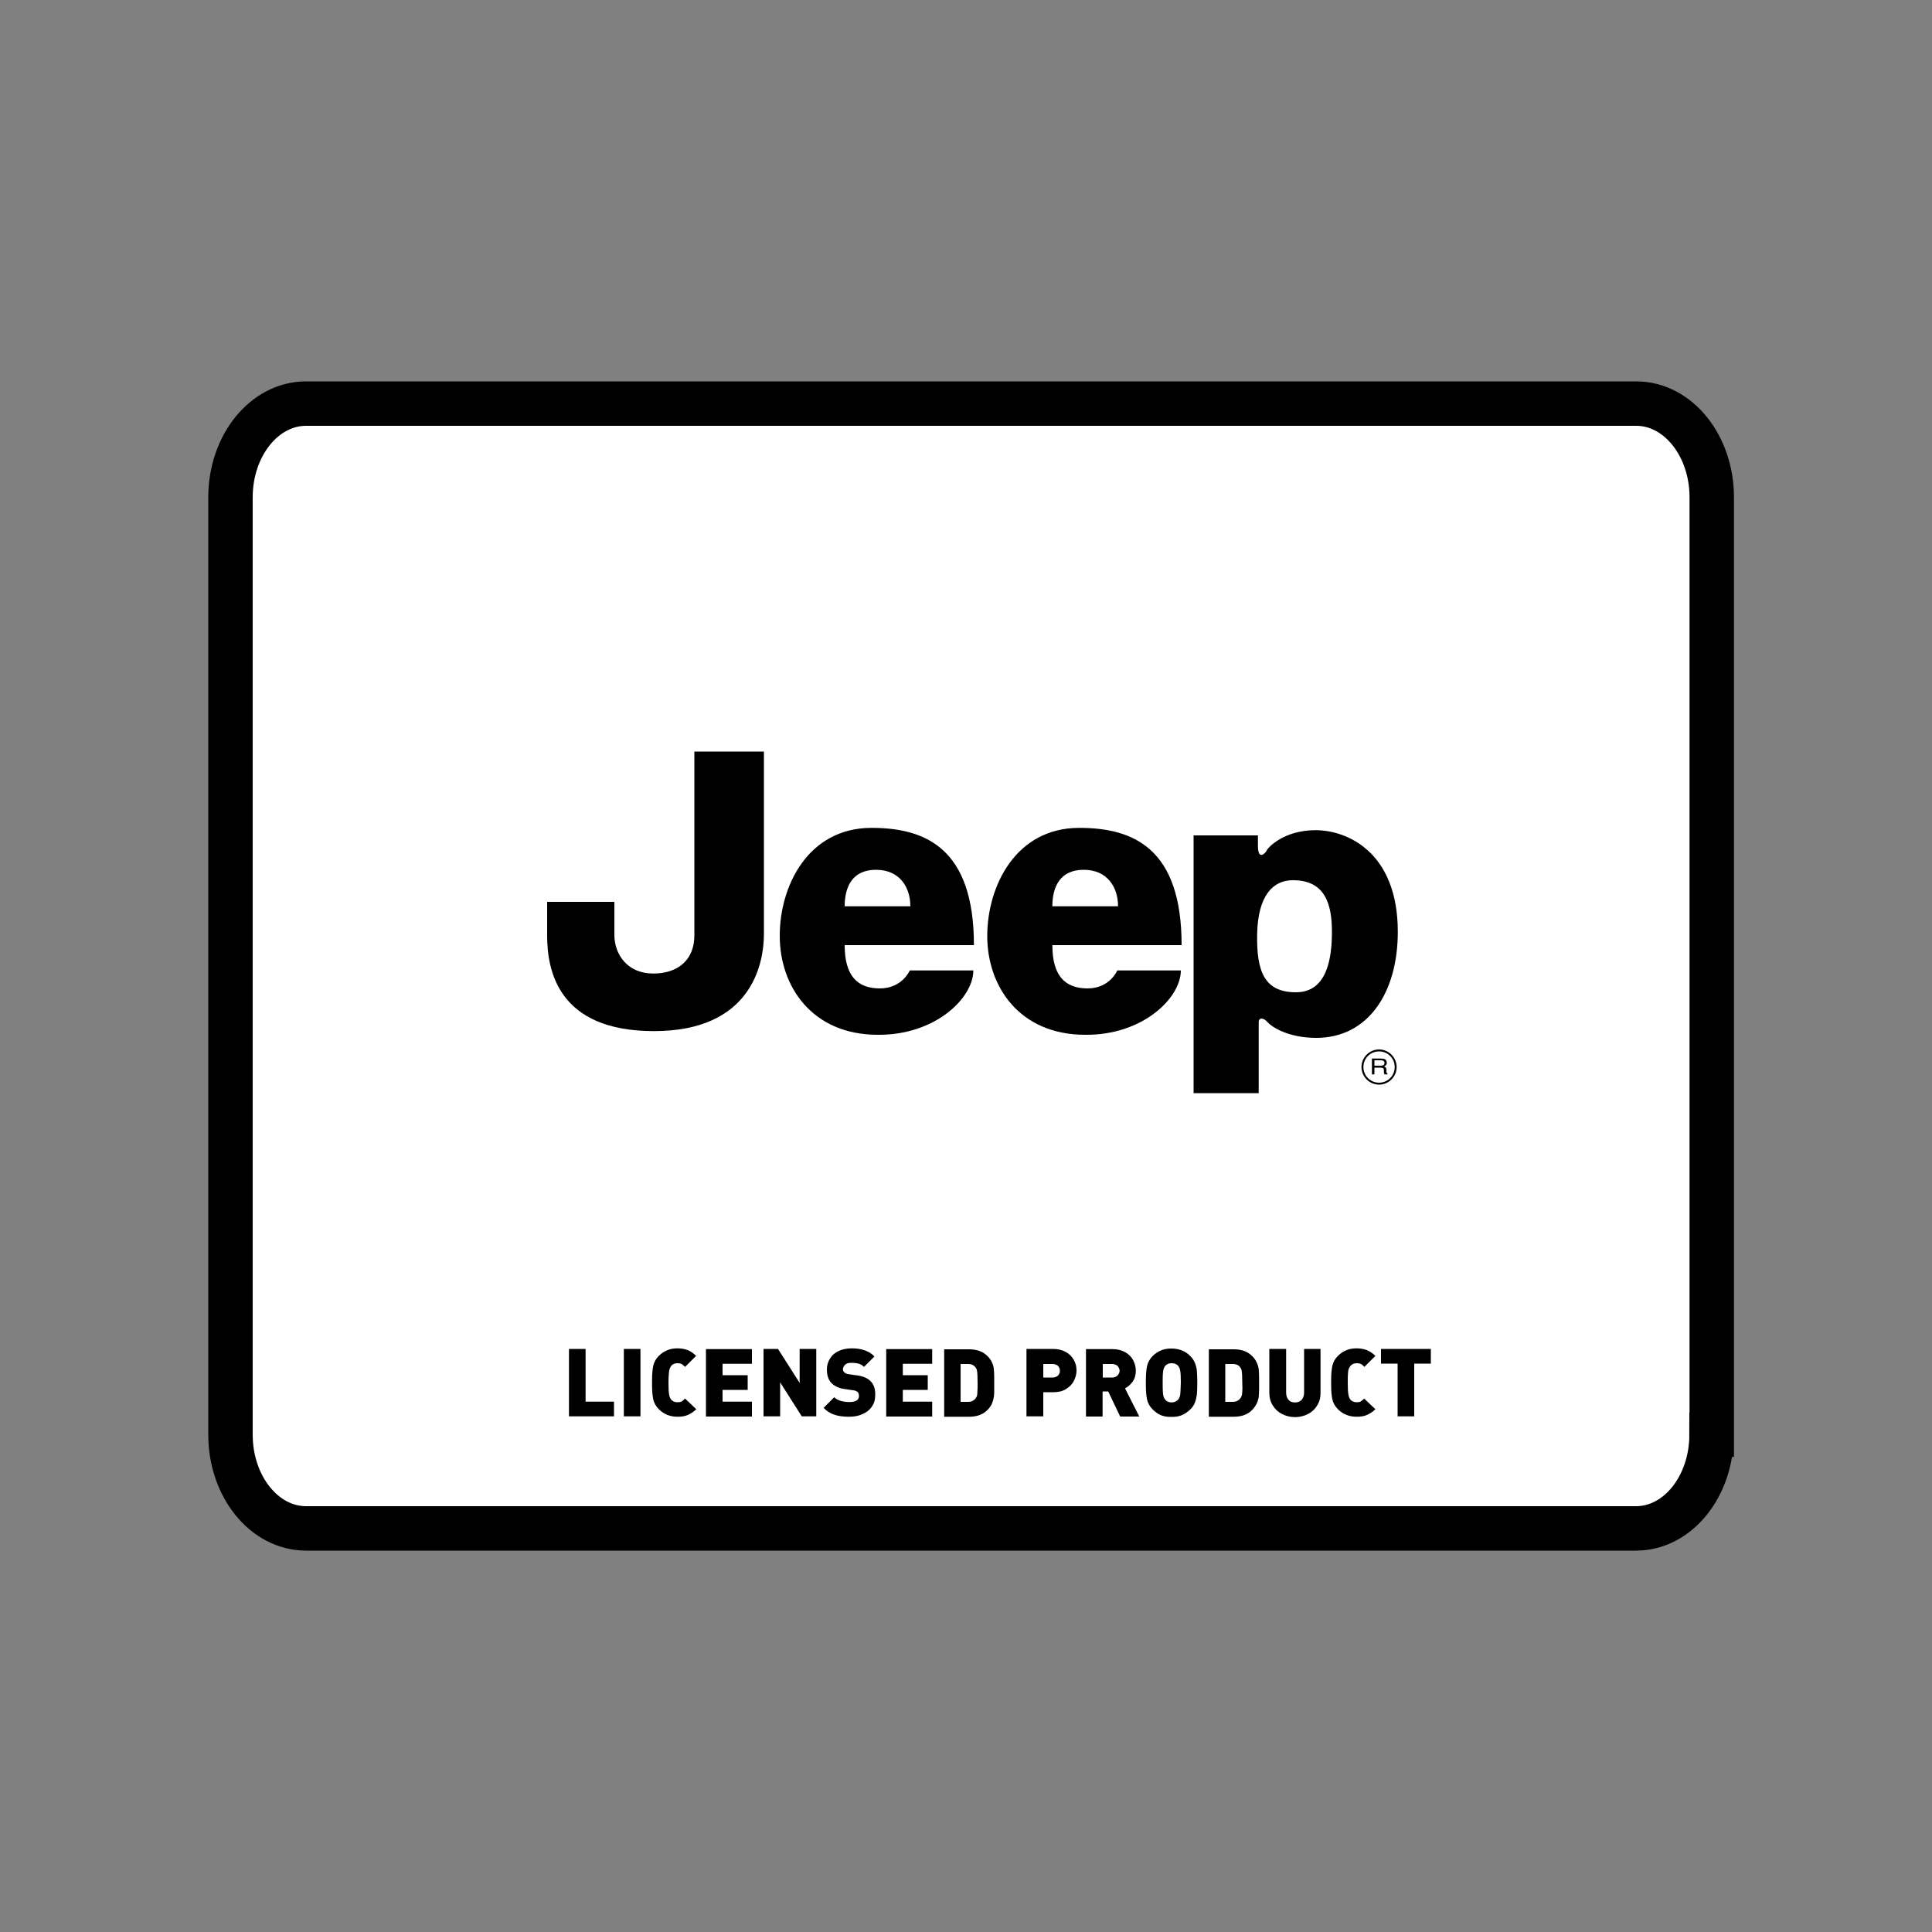 <?xml version="1.0" encoding="utf-8"?>
<!-- Generator: Adobe Illustrator 28.0.0, SVG Export Plug-In . SVG Version: 6.00 Build 0)  -->
<svg version="1.1" id="Layer_1" xmlns="http://www.w3.org/2000/svg" xmlns:xlink="http://www.w3.org/1999/xlink" x="0px" y="0px"
	 viewBox="0 0 100 100" style="enable-background:new 0 0 100 100;" xml:space="preserve">
<rect x="0" y="0" width="100" height="100" fill="#808080" stroke="none"/>
<style type="text/css">
	.st0{fill:#FFFFFF;stroke:#000000;stroke-width:2.3;}
</style>
<g>
	<path class="st0" d="M88.59,74.26c0,2.68-1.75,4.85-3.91,4.85H15.84c-2.16,0-3.91-2.17-3.91-4.85V25.74c0-2.68,1.75-4.85,3.91-4.85
		h68.85c2.16,0,3.91,2.17,3.91,4.85V74.26z"/>
	<path d="M71.38,54.32c-0.5,0-0.91,0.41-0.91,0.91c0,0.5,0.41,0.91,0.91,0.91s0.91-0.41,0.91-0.91
		C72.29,54.73,71.88,54.32,71.38,54.32 M71.38,56.04c-0.45,0-0.81-0.36-0.81-0.81c0-0.45,0.36-0.81,0.81-0.81s0.81,0.36,0.81,0.81
		C72.19,55.68,71.83,56.04,71.38,56.04"/>
	<path d="M35.94,38.9h3.6v9.44c0,1.62-0.7,5.03-5.69,5.03c-4.99,0-5.53-3.17-5.53-4.95v-1.74h3.48v1.7c0,1.04,0.69,2.01,2.01,2.01
		c1.32,0,2.13-0.74,2.13-1.97V38.9z"/>
	<path d="M71.14,54.88v0.28h0.33c0.09,0,0.17-0.02,0.19-0.12c0.02-0.14-0.11-0.16-0.19-0.16H71.14z M71.01,54.79h0.45
		c0.16,0,0.31,0.02,0.32,0.21c0.01,0.11-0.04,0.14-0.14,0.2c0.11,0.05,0.12,0.07,0.12,0.21c0,0.1,0.01,0.14,0.06,0.17v0.03h-0.16
		c-0.02-0.04-0.02-0.07-0.03-0.1c-0.01-0.1,0.05-0.25-0.16-0.25h-0.33v0.35h-0.13V54.79z"/>
	<path d="M45.11,42.85c2.82,0,5.3,1.08,5.3,6.07h-6.69c0,1.59,0.66,2.24,1.82,2.24c1.16,0,1.55-0.93,1.55-0.93h3.29
		c0,1.43-1.98,3.36-4.95,3.33c-3.4,0-5.07-2.51-5.07-5.11C40.35,45.87,41.82,42.85,45.11,42.85 M47.12,46.91
		c0-0.97-0.54-1.89-1.78-1.89c-1.2,0-1.62,0.85-1.62,1.89H47.12z"/>
	<path d="M55.86,42.85c2.83,0,5.3,1.08,5.3,6.07h-6.69c0,1.59,0.66,2.24,1.82,2.24c1.16,0,1.54-0.93,1.54-0.93h3.29
		c0,1.43-1.98,3.36-4.95,3.33c-3.41,0-5.07-2.51-5.07-5.11C51.1,45.87,52.57,42.85,55.86,42.85 M57.87,46.91
		c0-0.97-0.54-1.89-1.78-1.89c-1.2,0-1.62,0.85-1.62,1.89H57.87z"/>
	<path d="M61.78,56.58V43.24h3.33v0.54c0,0.81,0.42,0.35,0.46,0.23c0.04-0.11,0.85-1.04,2.52-1.04s4.26,1.16,4.26,5.26
		c0,3.17-1.55,5.49-4.22,5.49c-1.47,0-2.32-0.58-2.52-0.81c-0.19-0.23-0.46-0.27-0.46,0v3.67H61.78z M65.07,48.34
		c-0.04,1.97,0.39,3.02,2.01,3.02c1.62,0,1.86-1.78,1.86-3.13c0-1.36-0.31-2.67-2.01-2.67C65.88,45.55,65.11,46.37,65.07,48.34"/>
	<g>
		<path d="M74.06,69.82h-2.58v0.76h0.86v2.73h0.86v-2.73h0.86V69.82z M70.61,72.39c-0.07,0.07-0.13,0.12-0.18,0.15
			c-0.05,0.03-0.13,0.04-0.21,0.04c-0.15,0-0.26-0.05-0.33-0.15c-0.05-0.06-0.08-0.15-0.1-0.27c-0.02-0.11-0.03-0.31-0.03-0.59
			c0-0.21,0-0.37,0.01-0.48c0.01-0.11,0.02-0.19,0.04-0.24c0.02-0.05,0.05-0.1,0.08-0.14c0.08-0.1,0.19-0.15,0.33-0.15
			c0.09,0,0.16,0.01,0.22,0.04c0.06,0.03,0.11,0.08,0.18,0.15l0.57-0.57c-0.13-0.13-0.27-0.22-0.42-0.29
			c-0.15-0.06-0.33-0.1-0.55-0.1c-0.2,0-0.38,0.03-0.54,0.1c-0.15,0.06-0.3,0.16-0.43,0.29c-0.15,0.15-0.25,0.33-0.29,0.52
			c-0.04,0.2-0.06,0.44-0.06,0.74v0.12v0.12c0,0.3,0.02,0.55,0.06,0.74c0.04,0.19,0.14,0.37,0.29,0.52
			c0.26,0.26,0.58,0.39,0.97,0.39c0.22,0,0.4-0.03,0.55-0.1c0.15-0.07,0.29-0.16,0.42-0.29L70.61,72.39z M68.36,69.82H67.5v2.25
			c0,0.11-0.02,0.2-0.06,0.28c-0.04,0.08-0.09,0.14-0.16,0.18c-0.07,0.04-0.15,0.06-0.25,0.06c-0.15,0-0.26-0.04-0.34-0.14
			c-0.08-0.09-0.12-0.21-0.12-0.38v-2.25H65.7v2.27c0,0.25,0.06,0.47,0.18,0.66c0.12,0.19,0.28,0.34,0.48,0.44
			c0.2,0.1,0.42,0.16,0.66,0.16c0.18,0,0.35-0.03,0.52-0.09c0.16-0.06,0.3-0.14,0.42-0.25c0.12-0.11,0.22-0.25,0.29-0.4
			c0.07-0.16,0.1-0.33,0.1-0.51V69.82z M64.3,72.03c-0.01,0.1-0.01,0.17-0.03,0.21c-0.01,0.04-0.03,0.08-0.06,0.12
			c-0.09,0.13-0.22,0.2-0.41,0.2h-0.38v-1.96h0.38c0.19,0,0.33,0.06,0.41,0.2c0.04,0.05,0.06,0.13,0.07,0.22
			c0.01,0.09,0.02,0.28,0.02,0.57C64.31,71.78,64.31,71.93,64.3,72.03z M65.17,71.29c0-0.17-0.01-0.31-0.02-0.43
			c-0.02-0.12-0.05-0.24-0.11-0.35c-0.05-0.11-0.13-0.23-0.24-0.33c-0.23-0.23-0.54-0.34-0.94-0.34h-1.29v3.49h1.29
			c0.4,0,0.71-0.11,0.94-0.34c0.11-0.11,0.18-0.22,0.24-0.33c0.06-0.12,0.09-0.23,0.11-0.35c0.01-0.12,0.02-0.26,0.02-0.43v-0.28
			V71.29z M61.09,72.18c-0.02,0.1-0.05,0.19-0.1,0.25c-0.08,0.1-0.2,0.16-0.35,0.16c-0.14,0-0.26-0.05-0.34-0.16
			c-0.03-0.04-0.05-0.08-0.07-0.13c-0.02-0.05-0.03-0.13-0.04-0.25c-0.01-0.11-0.01-0.27-0.01-0.47c0-0.21,0-0.37,0.01-0.48
			c0.01-0.11,0.02-0.19,0.04-0.25c0.02-0.05,0.04-0.1,0.07-0.14c0.04-0.05,0.08-0.08,0.14-0.11c0.06-0.03,0.13-0.04,0.2-0.04
			c0.08,0,0.15,0.01,0.21,0.04c0.06,0.03,0.11,0.06,0.14,0.11c0.05,0.06,0.08,0.14,0.1,0.25c0.02,0.11,0.03,0.31,0.03,0.61
			C61.11,71.87,61.1,72.07,61.09,72.18z M61.97,71.46c0-0.2-0.01-0.36-0.02-0.5c-0.01-0.14-0.05-0.28-0.1-0.41
			c-0.05-0.13-0.13-0.25-0.24-0.36c-0.13-0.13-0.27-0.23-0.43-0.29c-0.15-0.06-0.34-0.1-0.55-0.1c-0.21,0-0.39,0.03-0.54,0.1
			c-0.15,0.06-0.3,0.16-0.43,0.29c-0.15,0.15-0.25,0.33-0.29,0.52c-0.04,0.2-0.06,0.44-0.06,0.74v0.12v0.12
			c0,0.3,0.02,0.55,0.06,0.74c0.04,0.19,0.14,0.37,0.29,0.52c0.09,0.09,0.18,0.16,0.27,0.22c0.1,0.06,0.2,0.1,0.32,0.13
			c0.12,0.03,0.25,0.04,0.39,0.04c0.21,0,0.39-0.03,0.55-0.1c0.15-0.07,0.29-0.16,0.42-0.29c0.11-0.11,0.19-0.22,0.24-0.36
			c0.05-0.13,0.08-0.27,0.1-0.41c0.01-0.14,0.02-0.31,0.02-0.5v-0.12V71.46z M57.9,71.12c-0.03,0.05-0.07,0.1-0.13,0.13
			c-0.06,0.03-0.12,0.05-0.2,0.05h-0.49V70.6h0.49c0.08,0,0.14,0.02,0.2,0.05c0.06,0.03,0.1,0.07,0.13,0.13
			c0.03,0.05,0.05,0.11,0.05,0.18C57.95,71.01,57.93,71.07,57.9,71.12z M58.23,71.86c0.16-0.08,0.29-0.2,0.4-0.35
			c0.11-0.16,0.16-0.34,0.16-0.56c0-0.2-0.05-0.38-0.14-0.55c-0.09-0.17-0.23-0.31-0.41-0.41c-0.18-0.1-0.39-0.16-0.65-0.16h-1.38
			v3.49h0.86v-1.3h0.29l0.62,1.3h0.99L58.23,71.86z M54.82,71.12c-0.03,0.05-0.07,0.1-0.13,0.13c-0.06,0.03-0.12,0.05-0.2,0.05H54
			V70.6h0.49c0.08,0,0.14,0.02,0.2,0.05c0.06,0.03,0.1,0.07,0.13,0.13c0.03,0.05,0.04,0.11,0.04,0.18
			C54.86,71.01,54.85,71.07,54.82,71.12z M55.58,70.39c-0.09-0.17-0.23-0.31-0.41-0.41c-0.18-0.1-0.4-0.16-0.65-0.16h-1.39v3.49H54
			v-1.25h0.53c0.25,0,0.47-0.05,0.64-0.16c0.18-0.11,0.32-0.24,0.41-0.42c0.09-0.17,0.14-0.36,0.14-0.55
			C55.72,70.75,55.68,70.56,55.58,70.39z M50.59,72.03c0,0.1-0.01,0.17-0.02,0.21c-0.01,0.04-0.03,0.08-0.06,0.12
			c-0.09,0.13-0.22,0.2-0.41,0.2h-0.38v-1.96h0.38c0.19,0,0.32,0.06,0.41,0.2c0.04,0.05,0.06,0.13,0.07,0.22
			c0.01,0.09,0.02,0.28,0.02,0.57C50.6,71.78,50.6,71.93,50.59,72.03z M51.46,71.29c0-0.17-0.01-0.31-0.02-0.43
			c-0.01-0.12-0.05-0.24-0.1-0.35c-0.05-0.11-0.13-0.23-0.24-0.33c-0.23-0.23-0.54-0.34-0.94-0.34h-1.29v3.49h1.29
			c0.4,0,0.71-0.11,0.94-0.34c0.11-0.11,0.19-0.22,0.24-0.33c0.05-0.12,0.08-0.23,0.1-0.35c0.02-0.12,0.02-0.26,0.02-0.43v-0.28
			V71.29z M48.25,72.55h-1.52v-0.61h1.29v-0.76h-1.29v-0.59h1.52v-0.76h-2.38v3.49h2.38V72.55z M45.25,71.8
			c-0.04-0.13-0.11-0.23-0.2-0.32c-0.15-0.15-0.38-0.25-0.69-0.29l-0.42-0.06c-0.11-0.01-0.19-0.05-0.24-0.1
			c-0.05-0.05-0.07-0.1-0.07-0.16c0-0.08,0.04-0.16,0.11-0.23c0.07-0.07,0.18-0.1,0.31-0.1c0.14,0,0.27,0.01,0.38,0.04
			c0.1,0.02,0.2,0.08,0.29,0.17l0.54-0.54c-0.14-0.15-0.31-0.25-0.51-0.32c-0.19-0.07-0.42-0.1-0.67-0.1
			c-0.26,0-0.48,0.05-0.68,0.14c-0.19,0.09-0.34,0.22-0.44,0.39c-0.11,0.17-0.16,0.36-0.16,0.57c0,0.3,0.08,0.54,0.24,0.7
			c0.16,0.16,0.39,0.27,0.7,0.31l0.42,0.06c0.11,0.01,0.18,0.05,0.23,0.09c0.05,0.05,0.07,0.12,0.07,0.21c0,0.21-0.17,0.31-0.5,0.31
			c-0.15,0-0.3-0.02-0.44-0.06c-0.14-0.04-0.26-0.1-0.34-0.19l-0.55,0.55c0.16,0.17,0.35,0.29,0.57,0.36
			c0.21,0.07,0.47,0.1,0.75,0.1c0.25,0,0.48-0.04,0.68-0.13c0.21-0.09,0.37-0.21,0.49-0.38c0.12-0.17,0.18-0.36,0.18-0.59
			C45.31,72.08,45.29,71.93,45.25,71.8z M42.25,69.82h-0.86v1.76l-1.12-1.76h-0.75v3.49h0.86v-1.76l1.12,1.76h0.75V69.82z
			 M38.92,72.55H37.4v-0.61h1.3v-0.76h-1.3v-0.59h1.52v-0.76h-2.38v3.49h2.38V72.55z M35.46,72.39c-0.07,0.07-0.13,0.12-0.18,0.15
			c-0.05,0.03-0.13,0.04-0.22,0.04c-0.14,0-0.26-0.05-0.33-0.15c-0.05-0.06-0.08-0.15-0.1-0.27c-0.02-0.11-0.03-0.31-0.03-0.59
			c0-0.21,0.01-0.37,0.02-0.48c0.01-0.11,0.02-0.19,0.04-0.24c0.02-0.05,0.05-0.1,0.07-0.14c0.08-0.1,0.19-0.15,0.33-0.15
			c0.09,0,0.16,0.01,0.22,0.04c0.05,0.03,0.11,0.08,0.18,0.15l0.57-0.57c-0.13-0.13-0.26-0.22-0.41-0.29
			c-0.15-0.06-0.34-0.1-0.55-0.1c-0.2,0-0.38,0.03-0.54,0.1c-0.15,0.06-0.3,0.16-0.43,0.29c-0.15,0.15-0.25,0.33-0.29,0.52
			c-0.04,0.2-0.06,0.44-0.06,0.74v0.12v0.12c0,0.3,0.02,0.55,0.06,0.74c0.04,0.19,0.14,0.37,0.29,0.52
			c0.26,0.26,0.58,0.39,0.97,0.39c0.22,0,0.4-0.03,0.55-0.1c0.15-0.07,0.29-0.16,0.42-0.29L35.46,72.39z M33.15,69.82h-0.86v3.49
			h0.86V69.82z M31.78,72.55h-1.47v-2.73h-0.86v3.49h2.33V72.55z"/>
	</g>
</g>
</svg>
